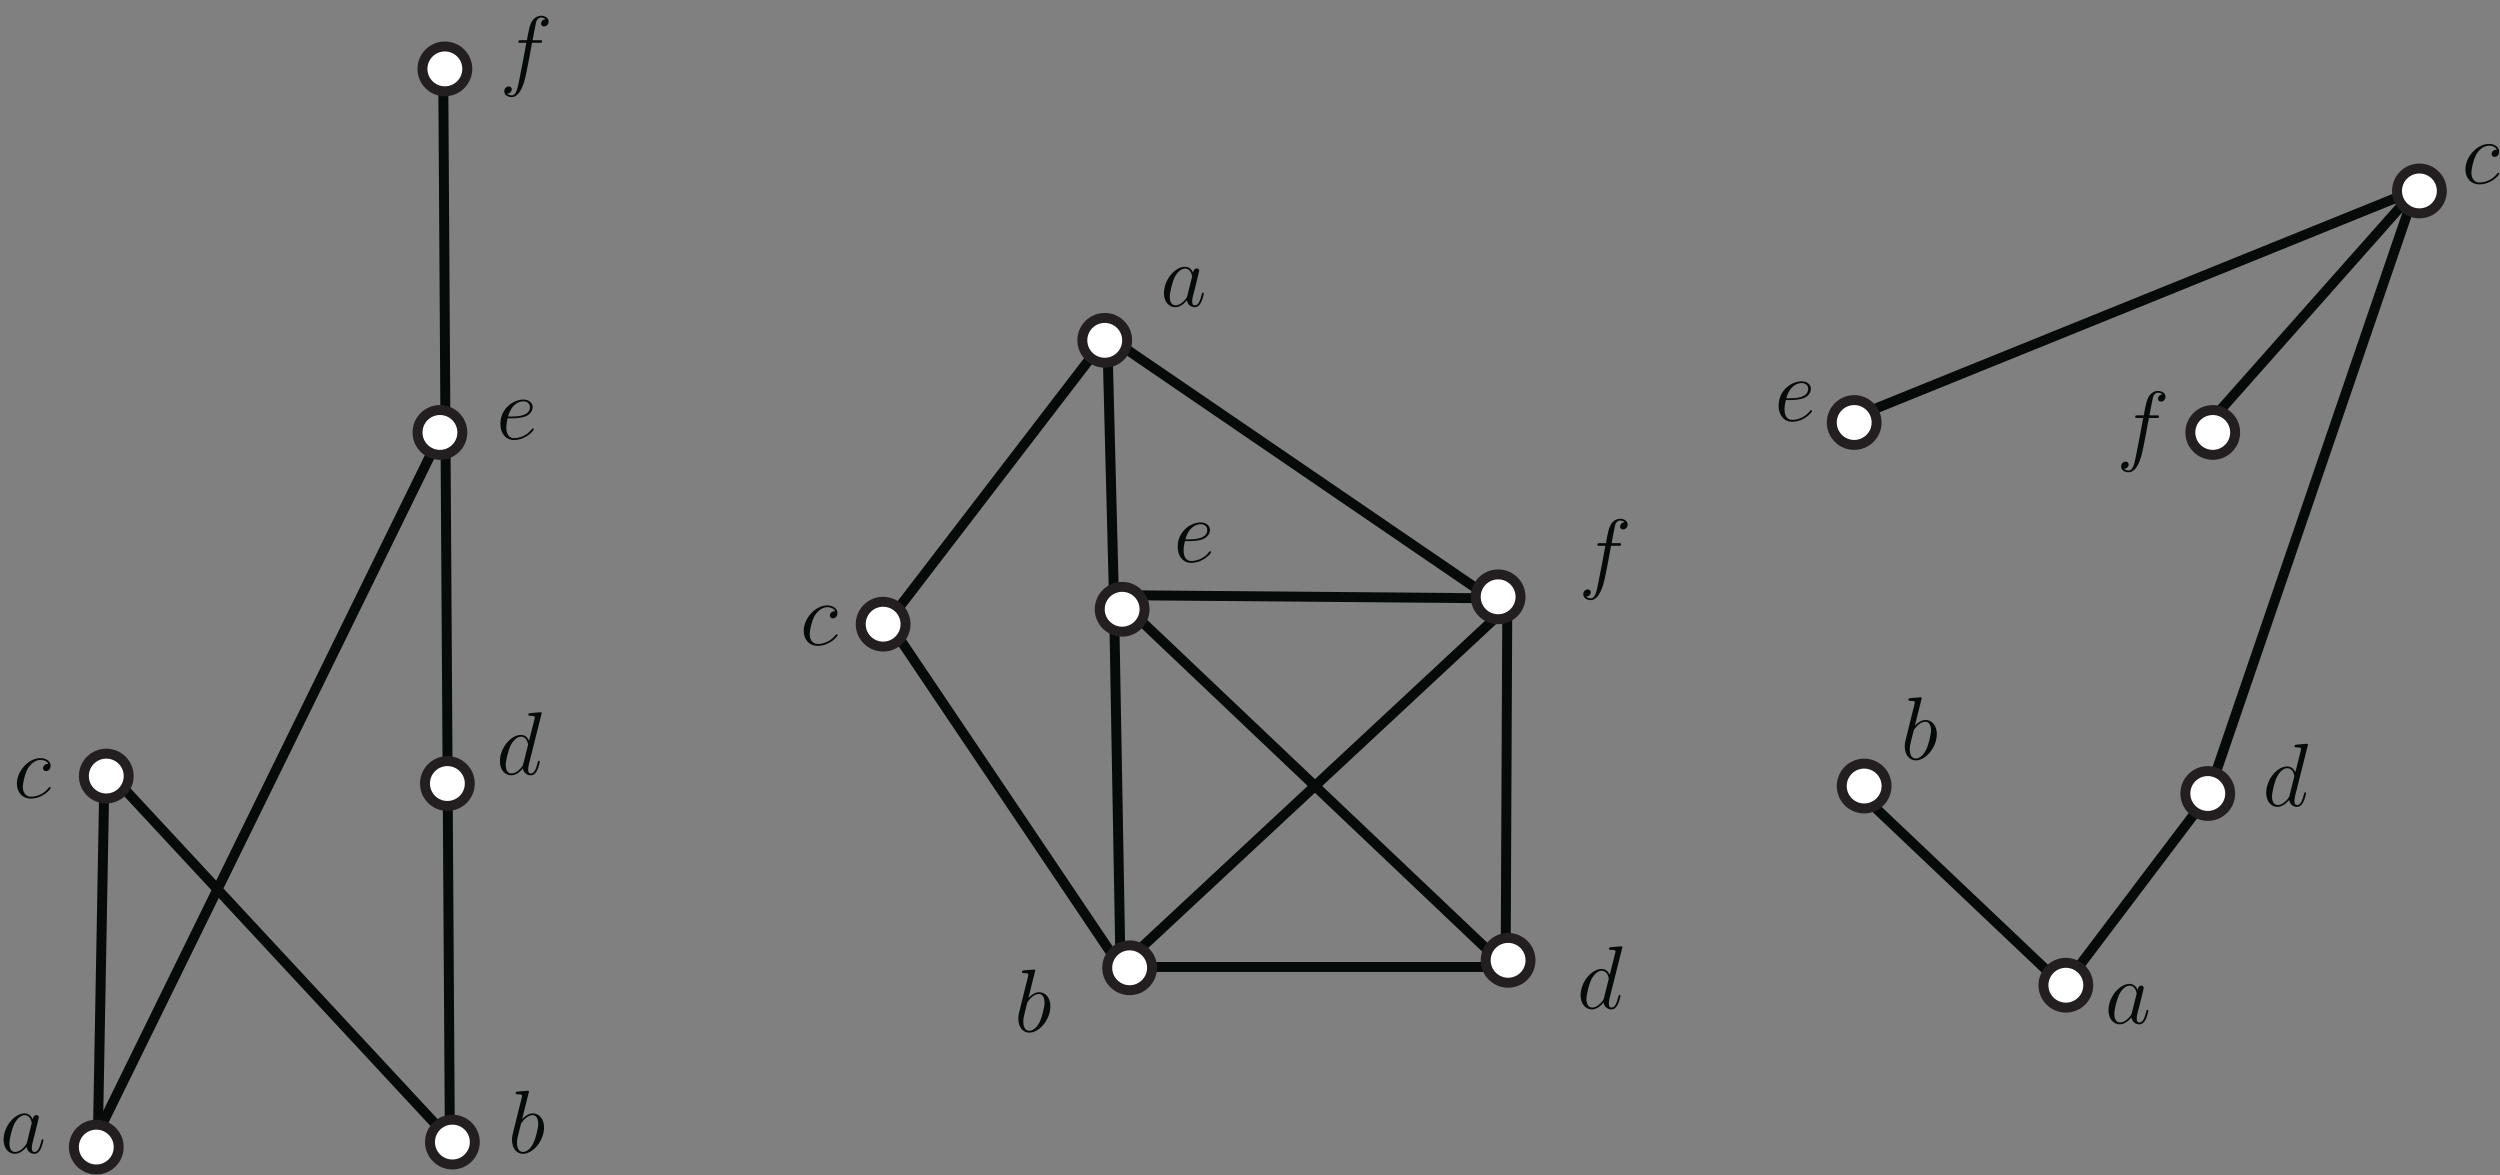 <?xml version="1.0" encoding="UTF-8"?>
<svg xmlns="http://www.w3.org/2000/svg" xmlns:xlink="http://www.w3.org/1999/xlink" width="502pt" height="236pt" viewBox="0 0 502 236" version="1.1">
<rect x="0" y="0" width="502" height="236" fill="#808080" stroke="none"/>
<defs>
<g>
<symbol overflow="visible" id="glyph0-0">
<path style="stroke:none;" d=""/>
</symbol>
<symbol overflow="visible" id="glyph0-1">
<path style="stroke:none;" d="M 4.156 -12.047 C 4.172 -12.109 4.219 -12.219 4.219 -12.312 C 4.219 -12.484 4.031 -12.484 4 -12.484 C 3.984 -12.484 3.328 -12.438 3 -12.406 C 2.703 -12.391 2.438 -12.344 2.109 -12.328 C 1.672 -12.297 1.547 -12.281 1.547 -11.953 C 1.547 -11.766 1.734 -11.766 1.906 -11.766 C 2.828 -11.766 2.828 -11.609 2.828 -11.438 C 2.828 -11.297 2.688 -10.781 2.609 -10.453 L 2.172 -8.734 C 2 -8.016 0.969 -3.922 0.906 -3.594 C 0.812 -3.156 0.812 -2.844 0.812 -2.609 C 0.812 -0.781 1.844 0.188 3 0.188 C 5.094 0.188 7.25 -2.5 7.25 -5.109 C 7.25 -6.766 6.312 -7.938 4.969 -7.938 C 4.031 -7.938 3.188 -7.156 2.844 -6.797 Z M 3.031 -0.188 C 2.453 -0.188 1.812 -0.609 1.812 -2.016 C 1.812 -2.609 1.875 -2.953 2.203 -4.219 C 2.25 -4.453 2.531 -5.594 2.609 -5.828 C 2.641 -5.969 3.703 -7.578 4.938 -7.578 C 5.719 -7.578 6.078 -6.781 6.078 -5.844 C 6.078 -4.984 5.578 -2.953 5.125 -2.016 C 4.688 -1.047 3.859 -0.188 3.031 -0.188 Z M 3.031 -0.188 "/>
</symbol>
<symbol overflow="visible" id="glyph0-2">
<path style="stroke:none;" d="M 7.031 -6.766 C 6.703 -6.766 6.531 -6.766 6.281 -6.547 C 6.172 -6.469 5.969 -6.188 5.969 -5.906 C 5.969 -5.547 6.25 -5.328 6.594 -5.328 C 7.016 -5.328 7.5 -5.688 7.5 -6.406 C 7.5 -7.266 6.672 -7.938 5.438 -7.938 C 3.078 -7.938 0.719 -5.359 0.719 -2.812 C 0.719 -1.234 1.688 0.188 3.531 0.188 C 5.969 0.188 7.531 -1.734 7.531 -1.969 C 7.531 -2.062 7.422 -2.156 7.344 -2.156 C 7.297 -2.156 7.266 -2.141 7.109 -1.984 C 5.953 -0.453 4.25 -0.188 3.562 -0.188 C 2.328 -0.188 1.922 -1.266 1.922 -2.156 C 1.922 -2.797 2.234 -4.531 2.875 -5.766 C 3.344 -6.609 4.312 -7.578 5.453 -7.578 C 5.688 -7.578 6.672 -7.547 7.031 -6.766 Z M 7.031 -6.766 "/>
</symbol>
<symbol overflow="visible" id="glyph0-3">
<path style="stroke:none;" d="M 9.047 -12.047 C 9.078 -12.109 9.109 -12.219 9.109 -12.312 C 9.109 -12.484 8.922 -12.484 8.891 -12.484 C 8.875 -12.484 7.984 -12.422 7.906 -12.406 C 7.594 -12.391 7.328 -12.344 7 -12.328 C 6.547 -12.297 6.422 -12.281 6.422 -11.953 C 6.422 -11.766 6.562 -11.766 6.828 -11.766 C 7.703 -11.766 7.719 -11.609 7.719 -11.438 C 7.719 -11.328 7.688 -11.172 7.672 -11.125 L 6.562 -6.75 C 6.375 -7.219 5.891 -7.938 4.953 -7.938 C 2.922 -7.938 0.719 -5.312 0.719 -2.641 C 0.719 -0.859 1.766 0.188 2.984 0.188 C 3.984 0.188 4.828 -0.594 5.328 -1.188 C 5.516 -0.125 6.359 0.188 6.891 0.188 C 7.438 0.188 7.859 -0.141 8.188 -0.797 C 8.484 -1.406 8.734 -2.5 8.734 -2.578 C 8.734 -2.656 8.656 -2.734 8.547 -2.734 C 8.391 -2.734 8.375 -2.641 8.297 -2.375 C 8.031 -1.312 7.688 -0.188 6.953 -0.188 C 6.422 -0.188 6.391 -0.641 6.391 -1.016 C 6.391 -1.078 6.391 -1.453 6.516 -1.969 Z M 5.422 -2.141 C 5.328 -1.844 5.328 -1.797 5.078 -1.453 C 4.688 -0.953 3.891 -0.188 3.047 -0.188 C 2.297 -0.188 1.891 -0.844 1.891 -1.906 C 1.891 -2.891 2.453 -4.906 2.797 -5.672 C 3.406 -6.938 4.25 -7.578 4.953 -7.578 C 6.141 -7.578 6.375 -6.109 6.375 -5.953 C 6.375 -5.938 6.312 -5.703 6.297 -5.672 Z M 5.422 -2.141 "/>
</symbol>
<symbol overflow="visible" id="glyph0-4">
<path style="stroke:none;" d="M 3.219 -4.172 C 3.703 -4.172 4.938 -4.219 5.797 -4.531 C 7.156 -5.062 7.297 -6.109 7.297 -6.422 C 7.297 -7.219 6.609 -7.938 5.422 -7.938 C 3.531 -7.938 0.812 -6.234 0.812 -3.031 C 0.812 -1.141 1.891 0.188 3.531 0.188 C 5.969 0.188 7.531 -1.734 7.531 -1.969 C 7.531 -2.062 7.422 -2.156 7.344 -2.156 C 7.297 -2.156 7.266 -2.141 7.109 -1.984 C 5.953 -0.453 4.25 -0.188 3.562 -0.188 C 2.531 -0.188 2 -0.984 2 -2.328 C 2 -2.578 2 -3.031 2.266 -4.172 Z M 2.359 -4.531 C 3.125 -7.312 4.844 -7.578 5.422 -7.578 C 6.203 -7.578 6.75 -7.109 6.75 -6.422 C 6.75 -4.531 3.875 -4.531 3.109 -4.531 Z M 2.359 -4.531 "/>
</symbol>
<symbol overflow="visible" id="glyph0-5">
<path style="stroke:none;" d="M 8.031 -7.234 C 8.391 -7.234 8.531 -7.234 8.531 -7.578 C 8.531 -7.766 8.391 -7.766 8.062 -7.766 L 6.609 -7.766 C 6.953 -9.609 7.203 -10.891 7.344 -11.469 C 7.453 -11.891 7.828 -12.312 8.297 -12.312 C 8.672 -12.312 9.047 -12.156 9.234 -11.984 C 8.531 -11.922 8.312 -11.391 8.312 -11.094 C 8.312 -10.734 8.594 -10.516 8.922 -10.516 C 9.281 -10.516 9.828 -10.812 9.828 -11.5 C 9.828 -12.266 9.078 -12.672 8.281 -12.672 C 7.5 -12.672 6.75 -12.094 6.391 -11.391 C 6.062 -10.766 5.891 -10.109 5.469 -7.766 L 4.266 -7.766 C 3.922 -7.766 3.75 -7.766 3.75 -7.438 C 3.75 -7.234 3.859 -7.234 4.219 -7.234 L 5.359 -7.234 C 5.047 -5.562 4.297 -1.5 3.891 0.438 C 3.578 2 3.312 3.312 2.406 3.312 C 2.359 3.312 1.844 3.312 1.516 2.969 C 2.438 2.891 2.438 2.109 2.438 2.094 C 2.438 1.734 2.156 1.516 1.812 1.516 C 1.453 1.516 0.922 1.812 0.922 2.5 C 0.922 3.281 1.703 3.672 2.406 3.672 C 4.25 3.672 5 0.375 5.203 -0.516 C 5.531 -1.906 6.406 -6.703 6.5 -7.234 Z M 8.031 -7.234 "/>
</symbol>
<symbol overflow="visible" id="glyph0-6">
<path style="stroke:none;" d="M 5.422 -2.141 C 5.328 -1.844 5.328 -1.797 5.078 -1.453 C 4.688 -0.953 3.891 -0.188 3.047 -0.188 C 2.297 -0.188 1.891 -0.844 1.891 -1.906 C 1.891 -2.891 2.453 -4.906 2.797 -5.672 C 3.406 -6.938 4.25 -7.578 4.953 -7.578 C 6.141 -7.578 6.375 -6.109 6.375 -5.953 C 6.375 -5.938 6.312 -5.703 6.297 -5.672 Z M 6.562 -6.75 C 6.375 -7.219 5.891 -7.938 4.953 -7.938 C 2.922 -7.938 0.719 -5.312 0.719 -2.641 C 0.719 -0.859 1.766 0.188 2.984 0.188 C 3.984 0.188 4.828 -0.594 5.328 -1.188 C 5.516 -0.125 6.359 0.188 6.891 0.188 C 7.438 0.188 7.859 -0.141 8.188 -0.797 C 8.484 -1.406 8.734 -2.5 8.734 -2.578 C 8.734 -2.656 8.656 -2.734 8.547 -2.734 C 8.391 -2.734 8.375 -2.641 8.297 -2.375 C 8.031 -1.312 7.688 -0.188 6.953 -0.188 C 6.422 -0.188 6.391 -0.641 6.391 -1.016 C 6.391 -1.422 6.438 -1.625 6.609 -2.328 C 6.734 -2.766 6.828 -3.172 6.969 -3.688 C 7.625 -6.391 7.797 -7.031 7.797 -7.141 C 7.797 -7.391 7.594 -7.594 7.328 -7.594 C 6.75 -7.594 6.609 -6.969 6.562 -6.75 Z M 6.562 -6.75 "/>
</symbol>
</g>
<clipPath id="clip1">
  <path d="M 495 28 L 501.918 28 L 501.918 38 L 495 38 Z M 495 28 "/>
</clipPath>
<clipPath id="clip2">
  <path d="M 73 0.688 L 106 0.688 L 106 30 L 73 30 Z M 73 0.688 "/>
</clipPath>
<clipPath id="clip3">
  <path d="M 470 22 L 501.918 22 L 501.918 55 L 470 55 Z M 470 22 "/>
</clipPath>
</defs>
<g id="surface1">
<path style="fill:none;stroke-width:20;stroke-linecap:butt;stroke-linejoin:miter;stroke:rgb(2.728%,4.005%,3.612%);stroke-opacity:1;stroke-miterlimit:4;" d="M 2250 418.32 L 3023.32 418.32 " transform="matrix(0.1,0,0,-0.1,0,236)"/>
<path style="fill:none;stroke-width:20;stroke-linecap:butt;stroke-linejoin:miter;stroke:rgb(2.728%,4.005%,3.612%);stroke-opacity:1;stroke-miterlimit:4;" d="M 886.68 1491.641 L 196.68 85 " transform="matrix(0.1,0,0,-0.1,0,236)"/>
<path style="fill:none;stroke-width:20;stroke-linecap:butt;stroke-linejoin:miter;stroke:rgb(2.728%,4.005%,3.612%);stroke-opacity:1;stroke-miterlimit:4;" d="M 2236.68 1165 L 3026.68 1158.32 " transform="matrix(0.1,0,0,-0.1,0,236)"/>
<path style="fill:none;stroke-width:20;stroke-linecap:butt;stroke-linejoin:miter;stroke:rgb(2.728%,4.005%,3.612%);stroke-opacity:1;stroke-miterlimit:4;" d="M 2223.359 1685 L 1783.32 1111.641 " transform="matrix(0.1,0,0,-0.1,0,236)"/>
<path style="fill:none;stroke-width:20;stroke-linecap:butt;stroke-linejoin:miter;stroke:rgb(2.728%,4.005%,3.612%);stroke-opacity:1;stroke-miterlimit:4;" d="M 3026.68 1158.32 L 3023.32 418.32 " transform="matrix(0.1,0,0,-0.1,0,236)"/>
<path style="fill:none;stroke-width:20;stroke-linecap:butt;stroke-linejoin:miter;stroke:rgb(2.728%,4.005%,3.612%);stroke-opacity:1;stroke-miterlimit:4;" d="M 890 2218.32 L 903.32 71.68 " transform="matrix(0.1,0,0,-0.1,0,236)"/>
<path style="fill:none;stroke-width:20;stroke-linecap:butt;stroke-linejoin:miter;stroke:rgb(2.728%,4.005%,3.612%);stroke-opacity:1;stroke-miterlimit:4;" d="M 210 818.32 L 196.68 85 " transform="matrix(0.1,0,0,-0.1,0,236)"/>
<path style="fill:none;stroke-width:20;stroke-linecap:butt;stroke-linejoin:miter;stroke:rgb(2.728%,4.005%,3.612%);stroke-opacity:1;stroke-miterlimit:4;" d="M 210 818.32 L 903.32 71.68 " transform="matrix(0.1,0,0,-0.1,0,236)"/>
<path style="fill:none;stroke-width:20;stroke-linecap:butt;stroke-linejoin:miter;stroke:rgb(2.728%,4.005%,3.612%);stroke-opacity:1;stroke-miterlimit:4;" d="M 2236.68 1165 L 3023.32 418.32 " transform="matrix(0.1,0,0,-0.1,0,236)"/>
<path style="fill:none;stroke-width:20;stroke-linecap:butt;stroke-linejoin:miter;stroke:rgb(2.728%,4.005%,3.612%);stroke-opacity:1;stroke-miterlimit:4;" d="M 2236.68 1165 L 2250 418.32 " transform="matrix(0.1,0,0,-0.1,0,236)"/>
<path style="fill:none;stroke-width:20;stroke-linecap:butt;stroke-linejoin:miter;stroke:rgb(2.728%,4.005%,3.612%);stroke-opacity:1;stroke-miterlimit:4;" d="M 3023.32 1138.32 L 2250 418.32 " transform="matrix(0.1,0,0,-0.1,0,236)"/>
<path style="fill:none;stroke-width:20;stroke-linecap:butt;stroke-linejoin:miter;stroke:rgb(2.728%,4.005%,3.612%);stroke-opacity:1;stroke-miterlimit:4;" d="M 2223.359 1685 L 2236.68 1165 " transform="matrix(0.1,0,0,-0.1,0,236)"/>
<path style="fill:none;stroke-width:20;stroke-linecap:butt;stroke-linejoin:miter;stroke:rgb(2.728%,4.005%,3.612%);stroke-opacity:1;stroke-miterlimit:4;" d="M 2223.359 1685 L 3023.32 1138.32 " transform="matrix(0.1,0,0,-0.1,0,236)"/>
<path style="fill:none;stroke-width:20;stroke-linecap:butt;stroke-linejoin:miter;stroke:rgb(2.728%,4.005%,3.612%);stroke-opacity:1;stroke-miterlimit:4;" d="M 1783.32 1111.641 L 2250 418.32 " transform="matrix(0.1,0,0,-0.1,0,236)"/>
<path style="fill:none;stroke-width:20;stroke-linecap:butt;stroke-linejoin:miter;stroke:rgb(2.728%,4.005%,3.612%);stroke-opacity:1;stroke-miterlimit:4;" d="M 3730 1525 L 4850 1978.32 " transform="matrix(0.1,0,0,-0.1,0,236)"/>
<path style="fill:none;stroke-width:20;stroke-linecap:butt;stroke-linejoin:miter;stroke:rgb(2.728%,4.005%,3.612%);stroke-opacity:1;stroke-miterlimit:4;" d="M 4433.32 1508.32 L 4850 1978.32 " transform="matrix(0.1,0,0,-0.1,0,236)"/>
<path style="fill:none;stroke-width:20;stroke-linecap:butt;stroke-linejoin:miter;stroke:rgb(2.728%,4.005%,3.612%);stroke-opacity:1;stroke-miterlimit:4;" d="M 4433.32 761.641 L 4850 1978.32 " transform="matrix(0.1,0,0,-0.1,0,236)"/>
<path style="fill:none;stroke-width:20;stroke-linecap:butt;stroke-linejoin:miter;stroke:rgb(2.728%,4.005%,3.612%);stroke-opacity:1;stroke-miterlimit:4;" d="M 3726.641 775 L 4116.68 405 " transform="matrix(0.1,0,0,-0.1,0,236)"/>
<path style="fill:none;stroke-width:20;stroke-linecap:butt;stroke-linejoin:miter;stroke:rgb(2.728%,4.005%,3.612%);stroke-opacity:1;stroke-miterlimit:4;" d="M 4433.32 761.641 L 4143.32 378.32 " transform="matrix(0.1,0,0,-0.1,0,236)"/>
<g style="fill:rgb(2.728%,4.005%,3.612%);fill-opacity:1;">
  <use xlink:href="#glyph0-1" x="102" y="231.5"/>
</g>
<g style="fill:rgb(2.728%,4.005%,3.612%);fill-opacity:1;">
  <use xlink:href="#glyph0-2" x="2.666" y="160.167"/>
</g>
<g style="fill:rgb(2.728%,4.005%,3.612%);fill-opacity:1;">
  <use xlink:href="#glyph0-3" x="99.667" y="155.5"/>
</g>
<g style="fill:rgb(2.728%,4.005%,3.612%);fill-opacity:1;">
  <use xlink:href="#glyph0-4" x="99.666" y="88.168"/>
</g>
<g style="fill:rgb(2.728%,4.005%,3.612%);fill-opacity:1;">
  <use xlink:href="#glyph0-5" x="100.333" y="15.834"/>
</g>
<g style="fill:rgb(2.728%,4.005%,3.612%);fill-opacity:1;">
  <use xlink:href="#glyph0-6" x="233" y="61.5"/>
</g>
<g style="fill:rgb(2.728%,4.005%,3.612%);fill-opacity:1;">
  <use xlink:href="#glyph0-6" x="422.667" y="205.5"/>
</g>
<g style="fill:rgb(2.728%,4.005%,3.612%);fill-opacity:1;">
  <use xlink:href="#glyph0-1" x="203.667" y="207.167"/>
</g>
<g style="fill:rgb(2.728%,4.005%,3.612%);fill-opacity:1;">
  <use xlink:href="#glyph0-1" x="381.667" y="152.5"/>
</g>
<g style="fill:rgb(2.728%,4.005%,3.612%);fill-opacity:1;">
  <use xlink:href="#glyph0-2" x="160.666" y="129.5"/>
</g>
<g clip-path="url(#clip1)" clip-rule="nonzero">
<g style="fill:rgb(2.728%,4.005%,3.612%);fill-opacity:1;">
  <use xlink:href="#glyph0-2" x="494.334" y="36.834"/>
</g>
</g>
<g style="fill:rgb(2.728%,4.005%,3.612%);fill-opacity:1;">
  <use xlink:href="#glyph0-3" x="454.333" y="161.833"/>
</g>
<g style="fill:rgb(2.728%,4.005%,3.612%);fill-opacity:1;">
  <use xlink:href="#glyph0-3" x="316.667" y="202.501"/>
</g>
<g style="fill:rgb(2.728%,4.005%,3.612%);fill-opacity:1;">
  <use xlink:href="#glyph0-4" x="235.667" y="112.835"/>
</g>
<g style="fill:rgb(2.728%,4.005%,3.612%);fill-opacity:1;">
  <use xlink:href="#glyph0-4" x="356.333" y="84.501"/>
</g>
<g style="fill:rgb(2.728%,4.005%,3.612%);fill-opacity:1;">
  <use xlink:href="#glyph0-5" x="317" y="116.833"/>
</g>
<g style="fill:rgb(2.728%,4.005%,3.612%);fill-opacity:1;">
  <use xlink:href="#glyph0-5" x="425" y="91.167"/>
</g>
<g style="fill:rgb(2.728%,4.005%,3.612%);fill-opacity:1;">
  <use xlink:href="#glyph0-6" x="-0" y="231.5"/>
</g>
<path style=" stroke:none;fill-rule:nonzero;fill:rgb(100%,100%,100%);fill-opacity:1;" d="M 93.832 13.832 C 93.832 11.348 91.816 9.332 89.332 9.332 C 86.844 9.332 84.832 11.348 84.832 13.832 C 84.832 16.316 86.844 18.332 89.332 18.332 C 91.816 18.332 93.832 16.316 93.832 13.832 "/>
<g clip-path="url(#clip2)" clip-rule="nonzero">
<path style="fill:none;stroke-width:20;stroke-linecap:butt;stroke-linejoin:miter;stroke:rgb(13.73%,12.16%,12.549%);stroke-opacity:1;stroke-miterlimit:4;" d="M 938.32 2221.68 C 938.32 2246.523 918.164 2266.68 893.32 2266.68 C 868.438 2266.68 848.32 2246.523 848.32 2221.68 C 848.32 2196.836 868.438 2176.68 893.32 2176.68 C 918.164 2176.68 938.32 2196.836 938.32 2221.68 Z M 938.32 2221.68 " transform="matrix(0.1,0,0,-0.1,0,236)"/>
</g>
<path style=" stroke:none;fill-rule:nonzero;fill:rgb(100%,100%,100%);fill-opacity:1;" d="M 226.332 68.34 C 226.332 65.855 224.32 63.84 221.832 63.84 C 219.348 63.84 217.332 65.855 217.332 68.34 C 217.332 70.824 219.348 72.84 221.832 72.84 C 224.32 72.84 226.332 70.824 226.332 68.34 "/>
<path style="fill:none;stroke-width:20;stroke-linecap:butt;stroke-linejoin:miter;stroke:rgb(13.73%,12.16%,12.549%);stroke-opacity:1;stroke-miterlimit:4;" d="M 2263.32 1676.602 C 2263.32 1701.445 2243.203 1721.602 2218.32 1721.602 C 2193.477 1721.602 2173.32 1701.445 2173.32 1676.602 C 2173.32 1651.758 2193.477 1631.602 2218.32 1631.602 C 2243.203 1631.602 2263.32 1651.758 2263.32 1676.602 Z M 2263.32 1676.602 " transform="matrix(0.1,0,0,-0.1,0,236)"/>
<path style=" stroke:none;fill-rule:nonzero;fill:rgb(100%,100%,100%);fill-opacity:1;" d="M 229.828 122.34 C 229.828 119.855 227.816 117.84 225.328 117.84 C 222.848 117.84 220.828 119.855 220.828 122.34 C 220.828 124.82 222.848 126.84 225.328 126.84 C 227.816 126.84 229.828 124.82 229.828 122.34 "/>
<path style="fill:none;stroke-width:20;stroke-linecap:butt;stroke-linejoin:miter;stroke:rgb(13.73%,12.16%,12.549%);stroke-opacity:1;stroke-miterlimit:4;" d="M 2298.281 1136.602 C 2298.281 1161.445 2278.164 1181.602 2253.281 1181.602 C 2228.477 1181.602 2208.281 1161.445 2208.281 1136.602 C 2208.281 1111.797 2228.477 1091.602 2253.281 1091.602 C 2278.164 1091.602 2298.281 1111.797 2298.281 1136.602 Z M 2298.281 1136.602 " transform="matrix(0.1,0,0,-0.1,0,236)"/>
<path style=" stroke:none;fill-rule:nonzero;fill:rgb(100%,100%,100%);fill-opacity:1;" d="M 305.328 119.84 C 305.328 117.355 303.312 115.34 300.828 115.34 C 298.344 115.34 296.328 117.355 296.328 119.84 C 296.328 122.324 298.344 124.34 300.828 124.34 C 303.312 124.34 305.328 122.324 305.328 119.84 "/>
<path style="fill:none;stroke-width:20;stroke-linecap:butt;stroke-linejoin:miter;stroke:rgb(13.73%,12.16%,12.549%);stroke-opacity:1;stroke-miterlimit:4;" d="M 3053.281 1161.602 C 3053.281 1186.445 3033.125 1206.602 3008.281 1206.602 C 2983.438 1206.602 2963.281 1186.445 2963.281 1161.602 C 2963.281 1136.758 2983.438 1116.602 3008.281 1116.602 C 3033.125 1116.602 3053.281 1136.758 3053.281 1161.602 Z M 3053.281 1161.602 " transform="matrix(0.1,0,0,-0.1,0,236)"/>
<path style=" stroke:none;fill-rule:nonzero;fill:rgb(100%,100%,100%);fill-opacity:1;" d="M 376.824 84.84 C 376.824 82.355 374.809 80.34 372.324 80.34 C 369.84 80.34 367.824 82.355 367.824 84.84 C 367.824 87.324 369.84 89.34 372.324 89.34 C 374.809 89.34 376.824 87.324 376.824 84.84 "/>
<path style="fill:none;stroke-width:20;stroke-linecap:butt;stroke-linejoin:miter;stroke:rgb(13.73%,12.16%,12.549%);stroke-opacity:1;stroke-miterlimit:4;" d="M 3768.242 1511.602 C 3768.242 1536.445 3748.086 1556.602 3723.242 1556.602 C 3698.398 1556.602 3678.242 1536.445 3678.242 1511.602 C 3678.242 1486.758 3698.398 1466.602 3723.242 1466.602 C 3748.086 1466.602 3768.242 1486.758 3768.242 1511.602 Z M 3768.242 1511.602 " transform="matrix(0.1,0,0,-0.1,0,236)"/>
<path style=" stroke:none;fill-rule:nonzero;fill:rgb(100%,100%,100%);fill-opacity:1;" d="M 490.32 38.34 C 490.32 35.855 488.305 33.84 485.82 33.84 C 483.336 33.84 481.32 35.855 481.32 38.34 C 481.32 40.824 483.336 42.84 485.82 42.84 C 488.305 42.84 490.32 40.824 490.32 38.34 "/>
<g clip-path="url(#clip3)" clip-rule="nonzero">
<path style="fill:none;stroke-width:20;stroke-linecap:butt;stroke-linejoin:miter;stroke:rgb(13.73%,12.16%,12.549%);stroke-opacity:1;stroke-miterlimit:4;" d="M 4903.203 1976.602 C 4903.203 2001.445 4883.047 2021.602 4858.203 2021.602 C 4833.359 2021.602 4813.203 2001.445 4813.203 1976.602 C 4813.203 1951.758 4833.359 1931.602 4858.203 1931.602 C 4883.047 1931.602 4903.203 1951.758 4903.203 1976.602 Z M 4903.203 1976.602 " transform="matrix(0.1,0,0,-0.1,0,236)"/>
</g>
<path style=" stroke:none;fill-rule:nonzero;fill:rgb(100%,100%,100%);fill-opacity:1;" d="M 92.84 86.836 C 92.84 84.352 90.824 82.336 88.34 82.336 C 85.855 82.336 83.84 84.352 83.84 86.836 C 83.84 89.32 85.855 91.336 88.34 91.336 C 90.824 91.336 92.84 89.32 92.84 86.836 "/>
<path style="fill:none;stroke-width:20;stroke-linecap:butt;stroke-linejoin:miter;stroke:rgb(13.73%,12.16%,12.549%);stroke-opacity:1;stroke-miterlimit:4;" d="M 928.398 1491.641 C 928.398 1516.484 908.242 1536.641 883.398 1536.641 C 858.555 1536.641 838.398 1516.484 838.398 1491.641 C 838.398 1466.797 858.555 1446.641 883.398 1446.641 C 908.242 1446.641 928.398 1466.797 928.398 1491.641 Z M 928.398 1491.641 " transform="matrix(0.1,0,0,-0.1,0,236)"/>
<path style=" stroke:none;fill-rule:nonzero;fill:rgb(100%,100%,100%);fill-opacity:1;" d="M 181.832 125.336 C 181.832 122.852 179.82 120.836 177.332 120.836 C 174.848 120.836 172.832 122.852 172.832 125.336 C 172.832 127.82 174.848 129.836 177.332 129.836 C 179.82 129.836 181.832 127.82 181.832 125.336 "/>
<path style="fill:none;stroke-width:20;stroke-linecap:butt;stroke-linejoin:miter;stroke:rgb(13.73%,12.16%,12.549%);stroke-opacity:1;stroke-miterlimit:4;" d="M 1818.32 1106.641 C 1818.32 1131.484 1798.203 1151.641 1773.32 1151.641 C 1748.477 1151.641 1728.32 1131.484 1728.32 1106.641 C 1728.32 1081.797 1748.477 1061.641 1773.32 1061.641 C 1798.203 1061.641 1818.32 1081.797 1818.32 1106.641 Z M 1818.32 1106.641 " transform="matrix(0.1,0,0,-0.1,0,236)"/>
<path style=" stroke:none;fill-rule:nonzero;fill:rgb(100%,100%,100%);fill-opacity:1;" d="M 375.699 162.121 C 378.066 161.359 379.367 158.824 378.609 156.457 C 377.848 154.094 375.312 152.789 372.945 153.551 C 370.582 154.312 369.277 156.848 370.039 159.215 C 370.801 161.582 373.336 162.879 375.699 162.121 "/>
<path style="fill:none;stroke-width:20;stroke-linecap:butt;stroke-linejoin:miter;stroke:rgb(13.73%,12.16%,12.549%);stroke-opacity:1;stroke-miterlimit:4;" d="M 3756.992 738.789 C 3780.664 746.406 3793.672 771.758 3786.094 795.43 C 3778.477 819.062 3753.125 832.109 3729.453 824.492 C 3705.82 816.875 3692.773 791.523 3700.391 767.852 C 3708.008 744.18 3733.359 731.211 3756.992 738.789 Z M 3756.992 738.789 " transform="matrix(0.1,0,0,-0.1,0,236)"/>
<path style=" stroke:none;fill-rule:nonzero;fill:rgb(100%,100%,100%);fill-opacity:1;" d="M 448.82 86.836 C 448.82 84.352 446.805 82.336 444.32 82.336 C 441.836 82.336 439.82 84.352 439.82 86.836 C 439.82 89.32 441.836 91.336 444.32 91.336 C 446.805 91.336 448.82 89.32 448.82 86.836 "/>
<path style="fill:none;stroke-width:20;stroke-linecap:butt;stroke-linejoin:miter;stroke:rgb(13.73%,12.16%,12.549%);stroke-opacity:1;stroke-miterlimit:4;" d="M 4488.203 1491.641 C 4488.203 1516.484 4468.047 1536.641 4443.203 1536.641 C 4418.359 1536.641 4398.203 1516.484 4398.203 1491.641 C 4398.203 1466.797 4418.359 1446.641 4443.203 1446.641 C 4468.047 1446.641 4488.203 1466.797 4488.203 1491.641 Z M 4488.203 1491.641 " transform="matrix(0.1,0,0,-0.1,0,236)"/>
<path style=" stroke:none;fill-rule:nonzero;fill:rgb(100%,100%,100%);fill-opacity:1;" d="M 94.336 157.332 C 94.336 154.848 92.324 152.832 89.836 152.832 C 87.352 152.832 85.336 154.848 85.336 157.332 C 85.336 159.816 87.352 161.832 89.836 161.832 C 92.324 161.832 94.336 159.816 94.336 157.332 "/>
<path style="fill:none;stroke-width:20;stroke-linecap:butt;stroke-linejoin:miter;stroke:rgb(13.73%,12.16%,12.549%);stroke-opacity:1;stroke-miterlimit:4;" d="M 943.359 786.68 C 943.359 811.523 923.242 831.68 898.359 831.68 C 873.516 831.68 853.359 811.523 853.359 786.68 C 853.359 761.836 873.516 741.68 898.359 741.68 C 923.242 741.68 943.359 761.836 943.359 786.68 Z M 943.359 786.68 " transform="matrix(0.1,0,0,-0.1,0,236)"/>
<path style=" stroke:none;fill-rule:nonzero;fill:rgb(100%,100%,100%);fill-opacity:1;" d="M 23.836 230.332 C 23.836 227.848 21.824 225.832 19.336 225.832 C 16.852 225.832 14.836 227.848 14.836 230.332 C 14.836 232.812 16.852 234.832 19.336 234.832 C 21.824 234.832 23.836 232.812 23.836 230.332 "/>
<path style="fill:none;stroke-width:20;stroke-linecap:butt;stroke-linejoin:miter;stroke:rgb(13.73%,12.16%,12.549%);stroke-opacity:1;stroke-miterlimit:4;" d="M 238.359 56.68 C 238.359 81.523 218.242 101.68 193.359 101.68 C 168.516 101.68 148.359 81.523 148.359 56.68 C 148.359 31.875 168.516 11.68 193.359 11.68 C 218.242 11.68 238.359 31.875 238.359 56.68 Z M 238.359 56.68 " transform="matrix(0.1,0,0,-0.1,0,236)"/>
<path style=" stroke:none;fill-rule:nonzero;fill:rgb(100%,100%,100%);fill-opacity:1;" d="M 231.332 194.332 C 231.332 191.848 229.316 189.832 226.832 189.832 C 224.348 189.832 222.332 191.848 222.332 194.332 C 222.332 196.816 224.348 198.832 226.832 198.832 C 229.316 198.832 231.332 196.816 231.332 194.332 "/>
<path style="fill:none;stroke-width:20;stroke-linecap:butt;stroke-linejoin:miter;stroke:rgb(13.73%,12.16%,12.549%);stroke-opacity:1;stroke-miterlimit:4;" d="M 2313.32 416.68 C 2313.32 441.523 2293.164 461.68 2268.32 461.68 C 2243.477 461.68 2223.32 441.523 2223.32 416.68 C 2223.32 391.836 2243.477 371.68 2268.32 371.68 C 2293.164 371.68 2313.32 391.836 2313.32 416.68 Z M 2313.32 416.68 " transform="matrix(0.1,0,0,-0.1,0,236)"/>
<path style=" stroke:none;fill-rule:nonzero;fill:rgb(100%,100%,100%);fill-opacity:1;" d="M 419.324 197.832 C 419.324 195.348 417.309 193.332 414.824 193.332 C 412.34 193.332 410.324 195.348 410.324 197.832 C 410.324 200.316 412.34 202.332 414.824 202.332 C 417.309 202.332 419.324 200.316 419.324 197.832 "/>
<path style="fill:none;stroke-width:20;stroke-linecap:butt;stroke-linejoin:miter;stroke:rgb(13.73%,12.16%,12.549%);stroke-opacity:1;stroke-miterlimit:4;" d="M 4193.242 381.68 C 4193.242 406.523 4173.086 426.68 4148.242 426.68 C 4123.398 426.68 4103.242 406.523 4103.242 381.68 C 4103.242 356.836 4123.398 336.68 4148.242 336.68 C 4173.086 336.68 4193.242 356.836 4193.242 381.68 Z M 4193.242 381.68 " transform="matrix(0.1,0,0,-0.1,0,236)"/>
<path style=" stroke:none;fill-rule:nonzero;fill:rgb(100%,100%,100%);fill-opacity:1;" d="M 447.82 159.336 C 447.82 156.852 445.805 154.836 443.32 154.836 C 440.836 154.836 438.82 156.852 438.82 159.336 C 438.82 161.82 440.836 163.836 443.32 163.836 C 445.805 163.836 447.82 161.82 447.82 159.336 "/>
<path style="fill:none;stroke-width:20;stroke-linecap:butt;stroke-linejoin:miter;stroke:rgb(13.73%,12.16%,12.549%);stroke-opacity:1;stroke-miterlimit:4;" d="M 4478.203 766.641 C 4478.203 791.484 4458.047 811.641 4433.203 811.641 C 4408.359 811.641 4388.203 791.484 4388.203 766.641 C 4388.203 741.797 4408.359 721.641 4433.203 721.641 C 4458.047 721.641 4478.203 741.797 4478.203 766.641 Z M 4478.203 766.641 " transform="matrix(0.1,0,0,-0.1,0,236)"/>
<path style=" stroke:none;fill-rule:nonzero;fill:rgb(100%,100%,100%);fill-opacity:1;" d="M 307.328 192.832 C 307.328 190.348 305.316 188.332 302.828 188.332 C 300.344 188.332 298.328 190.348 298.328 192.832 C 298.328 195.316 300.344 197.332 302.828 197.332 C 305.316 197.332 307.328 195.316 307.328 192.832 "/>
<path style="fill:none;stroke-width:20;stroke-linecap:butt;stroke-linejoin:miter;stroke:rgb(13.73%,12.16%,12.549%);stroke-opacity:1;stroke-miterlimit:4;" d="M 3073.281 431.68 C 3073.281 456.523 3053.164 476.68 3028.281 476.68 C 3003.438 476.68 2983.281 456.523 2983.281 431.68 C 2983.281 406.836 3003.438 386.68 3028.281 386.68 C 3053.164 386.68 3073.281 406.836 3073.281 431.68 Z M 3073.281 431.68 " transform="matrix(0.1,0,0,-0.1,0,236)"/>
<path style=" stroke:none;fill-rule:nonzero;fill:rgb(100%,100%,100%);fill-opacity:1;" d="M 25.84 155.832 C 25.84 153.348 23.828 151.332 21.34 151.332 C 18.855 151.332 16.84 153.348 16.84 155.832 C 16.84 158.316 18.855 160.332 21.34 160.332 C 23.828 160.332 25.84 158.316 25.84 155.832 "/>
<path style="fill:none;stroke-width:20;stroke-linecap:butt;stroke-linejoin:miter;stroke:rgb(13.73%,12.16%,12.549%);stroke-opacity:1;stroke-miterlimit:4;" d="M 258.398 801.68 C 258.398 826.523 238.281 846.68 213.398 846.68 C 188.555 846.68 168.398 826.523 168.398 801.68 C 168.398 776.836 188.555 756.68 213.398 756.68 C 238.281 756.68 258.398 776.836 258.398 801.68 Z M 258.398 801.68 " transform="matrix(0.1,0,0,-0.1,0,236)"/>
<path style=" stroke:none;fill-rule:nonzero;fill:rgb(100%,100%,100%);fill-opacity:1;" d="M 95.34 229.328 C 95.34 226.844 93.324 224.828 90.84 224.828 C 88.355 224.828 86.34 226.844 86.34 229.328 C 86.34 231.812 88.355 233.828 90.84 233.828 C 93.324 233.828 95.34 231.812 95.34 229.328 "/>
<path style="fill:none;stroke-width:20;stroke-linecap:butt;stroke-linejoin:miter;stroke:rgb(13.73%,12.16%,12.549%);stroke-opacity:1;stroke-miterlimit:4;" d="M 953.398 66.719 C 953.398 91.562 933.242 111.719 908.398 111.719 C 883.555 111.719 863.398 91.562 863.398 66.719 C 863.398 41.875 883.555 21.719 908.398 21.719 C 933.242 21.719 953.398 41.875 953.398 66.719 Z M 953.398 66.719 " transform="matrix(0.1,0,0,-0.1,0,236)"/>
</g>
</svg>
